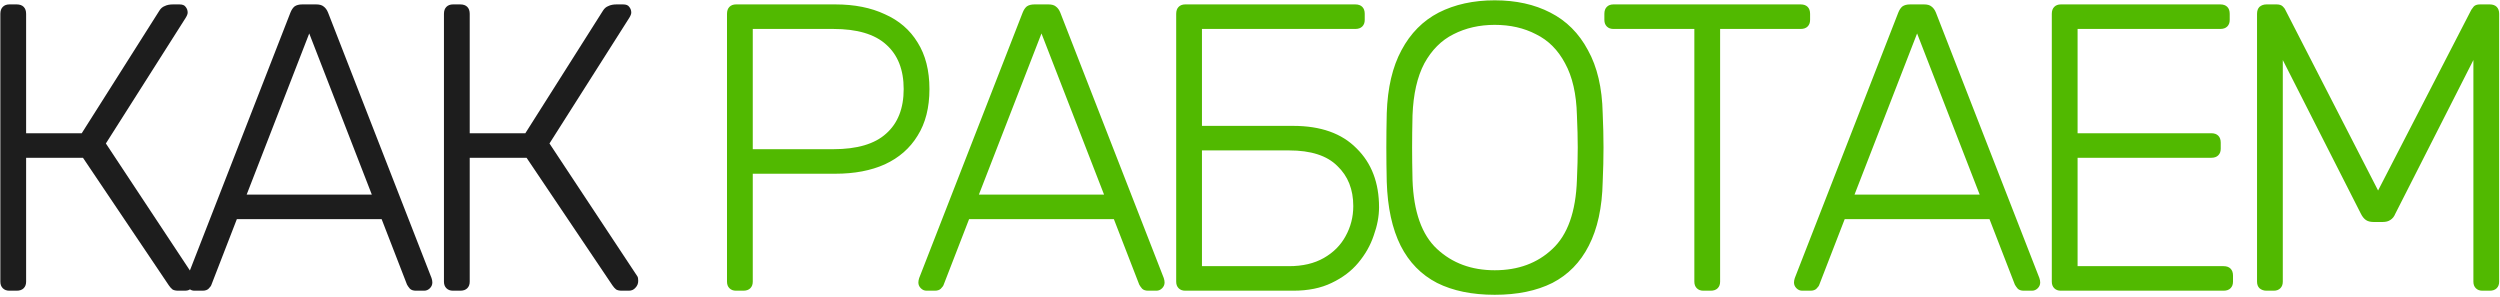<?xml version="1.0" encoding="UTF-8"?> <svg xmlns="http://www.w3.org/2000/svg" width="1247" height="148" viewBox="0 0 1247 148" fill="none"> <path d="M4.664 145C3.304 145 2.216 144.592 1.4 143.776C0.584 142.96 0.176 141.872 0.176 140.512V6.892C0.176 5.396 0.584 4.24 1.4 3.424C2.216 2.608 3.304 2.2 4.664 2.2H8.336C9.832 2.2 10.988 2.608 11.804 3.424C12.62 4.24 13.028 5.396 13.028 6.892V66.46H40.772L79.532 5.26C80.212 4.172 81.096 3.424 82.184 3.016C83.272 2.472 84.632 2.2 86.264 2.2H89.528C91.024 2.2 92.044 2.608 92.588 3.424C93.268 4.24 93.608 5.192 93.608 6.28C93.608 6.96 93.268 7.844 92.588 8.932L52.808 71.56L96.668 137.86C96.94 138.268 97.076 139.016 97.076 140.104C97.076 141.464 96.6 142.62 95.648 143.572C94.832 144.524 93.744 145 92.384 145H88.916C87.692 145 86.74 144.796 86.06 144.388C85.38 143.844 84.768 143.164 84.224 142.348L41.384 78.7H13.028V140.512C13.028 141.872 12.62 142.96 11.804 143.776C10.988 144.592 9.832 145 8.336 145H4.664ZM96.925 145C95.837 145 94.885 144.592 94.069 143.776C93.253 142.96 92.845 142.008 92.845 140.92C92.845 140.24 92.981 139.492 93.253 138.676L144.865 6.28C145.409 4.92 146.089 3.9 146.905 3.22C147.857 2.54 149.149 2.2 150.781 2.2H157.717C159.349 2.2 160.573 2.54 161.389 3.22C162.341 3.9 163.089 4.92 163.633 6.28L215.245 138.676C215.517 139.492 215.653 140.24 215.653 140.92C215.653 142.008 215.245 142.96 214.429 143.776C213.613 144.592 212.661 145 211.573 145H207.493C206.133 145 205.113 144.66 204.433 143.98C203.753 143.164 203.277 142.484 203.005 141.94L190.357 109.3H118.141L105.493 141.94C105.357 142.484 104.881 143.164 104.065 143.98C103.385 144.66 102.365 145 101.005 145H96.925ZM123.037 97.06H185.461L154.249 16.684L123.037 97.06ZM225.932 145C224.572 145 223.484 144.592 222.668 143.776C221.852 142.96 221.444 141.872 221.444 140.512V6.892C221.444 5.396 221.852 4.24 222.668 3.424C223.484 2.608 224.572 2.2 225.932 2.2H229.604C231.1 2.2 232.256 2.608 233.072 3.424C233.888 4.24 234.296 5.396 234.296 6.892V66.46H262.04L300.8 5.26C301.48 4.172 302.364 3.424 303.452 3.016C304.54 2.472 305.9 2.2 307.532 2.2H310.796C312.292 2.2 313.312 2.608 313.856 3.424C314.536 4.24 314.876 5.192 314.876 6.28C314.876 6.96 314.536 7.844 313.856 8.932L274.076 71.56L317.936 137.86C318.208 138.268 318.344 139.016 318.344 140.104C318.344 141.464 317.868 142.62 316.916 143.572C316.1 144.524 315.012 145 313.652 145H310.184C308.96 145 308.008 144.796 307.328 144.388C306.648 143.844 306.036 143.164 305.492 142.348L262.652 78.7H234.296V140.512C234.296 141.872 233.888 142.96 233.072 143.776C232.256 144.592 231.1 145 229.604 145H225.932Z" fill="#1D1D1D"></path> <path d="M367.115 145C365.755 145 364.667 144.592 363.851 143.776C363.035 142.96 362.627 141.872 362.627 140.512V6.892C362.627 5.396 363.035 4.24 363.851 3.424C364.667 2.608 365.755 2.2 367.115 2.2H416.687C426.207 2.2 434.435 3.832 441.371 7.096C448.443 10.224 453.883 14.916 457.691 21.172C461.635 27.428 463.607 35.18 463.607 44.428C463.607 53.676 461.635 61.428 457.691 67.684C453.883 73.94 448.443 78.7 441.371 81.964C434.435 85.092 426.207 86.656 416.687 86.656H375.479V140.512C375.479 141.872 375.071 142.96 374.255 143.776C373.439 144.592 372.283 145 370.787 145H367.115ZM375.479 74.416H415.667C427.499 74.416 436.271 71.832 441.983 66.664C447.831 61.496 450.755 54.084 450.755 44.428C450.755 34.772 447.831 27.36 441.983 22.192C436.271 17.024 427.499 14.44 415.667 14.44H375.479V74.416ZM462.164 145C461.076 145 460.124 144.592 459.308 143.776C458.492 142.96 458.084 142.008 458.084 140.92C458.084 140.24 458.22 139.492 458.492 138.676L510.104 6.28C510.648 4.92 511.328 3.9 512.144 3.22C513.096 2.54 514.388 2.2 516.02 2.2H522.956C524.588 2.2 525.812 2.54 526.628 3.22C527.58 3.9 528.328 4.92 528.872 6.28L580.484 138.676C580.756 139.492 580.892 140.24 580.892 140.92C580.892 142.008 580.484 142.96 579.668 143.776C578.852 144.592 577.9 145 576.812 145H572.732C571.372 145 570.352 144.66 569.672 143.98C568.992 143.164 568.516 142.484 568.244 141.94L555.596 109.3H483.38L470.732 141.94C470.596 142.484 470.12 143.164 469.304 143.98C468.624 144.66 467.604 145 466.244 145H462.164ZM488.276 97.06H550.7L519.488 16.684L488.276 97.06ZM591.172 145C589.812 145 588.724 144.592 587.908 143.776C587.092 142.96 586.684 141.872 586.684 140.512V6.892C586.684 5.396 587.092 4.24 587.908 3.424C588.724 2.608 589.812 2.2 591.172 2.2H676.036C677.532 2.2 678.688 2.608 679.504 3.424C680.32 4.24 680.728 5.396 680.728 6.892V9.952C680.728 11.312 680.32 12.4 679.504 13.216C678.688 14.032 677.532 14.44 676.036 14.44H599.536V62.788H645.028C658.764 62.788 669.304 66.528 676.648 74.008C684.128 81.352 687.868 91.144 687.868 103.384C687.868 107.872 686.984 112.564 685.216 117.46C683.584 122.356 681 126.912 677.464 131.128C674.064 135.208 669.644 138.54 664.204 141.124C658.9 143.708 652.508 145 645.028 145H591.172ZM599.536 132.76H642.988C649.788 132.76 655.568 131.4 660.328 128.68C665.088 125.96 668.692 122.356 671.14 117.868C673.724 113.244 675.016 108.212 675.016 102.772C675.016 94.476 672.364 87.812 667.06 82.78C661.892 77.612 653.868 75.028 642.988 75.028H599.536V132.76ZM745.566 147.04C734.278 147.04 724.69 145.068 716.802 141.124C708.914 137.044 702.862 130.856 698.646 122.56C694.43 114.128 692.118 103.52 691.71 90.736C691.574 84.616 691.506 78.904 691.506 73.6C691.506 68.296 691.574 62.584 691.71 56.464C692.118 43.816 694.566 33.344 699.054 25.048C703.542 16.616 709.73 10.36 717.618 6.28C725.642 2.2 734.958 0.16 745.566 0.16C756.174 0.16 765.422 2.2 773.31 6.28C781.334 10.36 787.59 16.616 792.078 25.048C796.702 33.344 799.15 43.816 799.422 56.464C799.694 62.584 799.83 68.296 799.83 73.6C799.83 78.904 799.694 84.616 799.422 90.736C799.15 103.52 796.838 114.128 792.486 122.56C788.27 130.856 782.218 137.044 774.33 141.124C766.442 145.068 756.854 147.04 745.566 147.04ZM745.566 134.8C757.262 134.8 766.85 131.264 774.33 124.192C781.946 117.12 786.026 105.628 786.57 89.716C786.842 83.596 786.978 78.224 786.978 73.6C786.978 68.976 786.842 63.604 786.57 57.484C786.298 46.876 784.326 38.24 780.654 31.576C777.118 24.912 772.29 20.084 766.17 17.092C760.186 13.964 753.318 12.4 745.566 12.4C737.95 12.4 731.082 13.964 724.962 17.092C718.978 20.084 714.15 24.912 710.478 31.576C706.942 38.24 704.97 46.876 704.562 57.484C704.426 63.604 704.358 68.976 704.358 73.6C704.358 78.224 704.426 83.596 704.562 89.716C705.106 105.628 709.186 117.12 716.802 124.192C724.418 131.264 734.006 134.8 745.566 134.8ZM849.629 145C848.269 145 847.181 144.592 846.365 143.776C845.549 142.96 845.141 141.872 845.141 140.512V14.44H804.749C803.389 14.44 802.301 14.032 801.485 13.216C800.669 12.4 800.261 11.312 800.261 9.952V6.892C800.261 5.396 800.669 4.24 801.485 3.424C802.301 2.608 803.389 2.2 804.749 2.2H898.181C899.677 2.2 900.833 2.608 901.649 3.424C902.465 4.24 902.873 5.396 902.873 6.892V9.952C902.873 11.312 902.465 12.4 901.649 13.216C900.833 14.032 899.677 14.44 898.181 14.44H857.993V140.512C857.993 141.872 857.585 142.96 856.769 143.776C855.953 144.592 854.797 145 853.301 145H849.629ZM898.924 145C897.836 145 896.884 144.592 896.068 143.776C895.252 142.96 894.844 142.008 894.844 140.92C894.844 140.24 894.98 139.492 895.252 138.676L946.864 6.28C947.408 4.92 948.088 3.9 948.904 3.22C949.856 2.54 951.148 2.2 952.78 2.2H959.716C961.348 2.2 962.572 2.54 963.388 3.22C964.34 3.9 965.088 4.92 965.632 6.28L1017.24 138.676C1017.52 139.492 1017.65 140.24 1017.65 140.92C1017.65 142.008 1017.24 142.96 1016.43 143.776C1015.61 144.592 1014.66 145 1013.57 145H1009.49C1008.13 145 1007.11 144.66 1006.43 143.98C1005.75 143.164 1005.28 142.484 1005 141.94L992.356 109.3H920.14L907.492 141.94C907.356 142.484 906.88 143.164 906.064 143.98C905.384 144.66 904.364 145 903.004 145H898.924ZM925.036 97.06H987.46L956.248 16.684L925.036 97.06ZM1027.93 145C1026.57 145 1025.48 144.592 1024.67 143.776C1023.85 142.96 1023.44 141.872 1023.44 140.512V6.892C1023.44 5.396 1023.85 4.24 1024.67 3.424C1025.48 2.608 1026.57 2.2 1027.93 2.2H1107.49C1108.99 2.2 1110.14 2.608 1110.96 3.424C1111.78 4.24 1112.18 5.396 1112.18 6.892V9.952C1112.18 11.312 1111.78 12.4 1110.96 13.216C1110.14 14.032 1108.99 14.44 1107.49 14.44H1036.3V66.46H1103C1104.5 66.46 1105.66 66.868 1106.47 67.684C1107.29 68.5 1107.7 69.656 1107.7 71.152V74.212C1107.7 75.572 1107.29 76.66 1106.47 77.476C1105.66 78.292 1104.5 78.7 1103 78.7H1036.3V132.76H1109.12C1110.62 132.76 1111.78 133.168 1112.59 133.984C1113.41 134.8 1113.82 135.956 1113.82 137.452V140.512C1113.82 141.872 1113.41 142.96 1112.59 143.776C1111.78 144.592 1110.62 145 1109.12 145H1027.93ZM1130.5 145C1129.14 145 1127.99 144.592 1127.03 143.776C1126.22 142.96 1125.81 141.872 1125.81 140.512V6.892C1125.81 5.396 1126.22 4.24 1127.03 3.424C1127.99 2.608 1129.14 2.2 1130.5 2.2H1135.6C1136.96 2.2 1137.98 2.54 1138.66 3.22C1139.34 3.9 1139.75 4.444 1139.89 4.852L1186.19 95.02L1232.71 4.852C1232.98 4.444 1233.39 3.9 1233.93 3.22C1234.61 2.54 1235.63 2.2 1236.99 2.2H1241.89C1243.38 2.2 1244.54 2.608 1245.35 3.424C1246.17 4.24 1246.58 5.396 1246.58 6.892V140.512C1246.58 141.872 1246.17 142.96 1245.35 143.776C1244.54 144.592 1243.38 145 1241.89 145H1238.21C1236.85 145 1235.77 144.592 1234.95 143.776C1234.13 142.96 1233.73 141.872 1233.73 140.512V29.944L1194.76 106.648C1194.22 108.008 1193.4 109.028 1192.31 109.708C1191.36 110.388 1190.07 110.728 1188.44 110.728H1183.95C1182.32 110.728 1181.03 110.388 1180.07 109.708C1179.12 109.028 1178.31 108.008 1177.63 106.648L1138.66 29.944V140.512C1138.66 141.872 1138.25 142.96 1137.44 143.776C1136.62 144.592 1135.53 145 1134.17 145H1130.5Z" fill="#51B900"></path> </svg> 